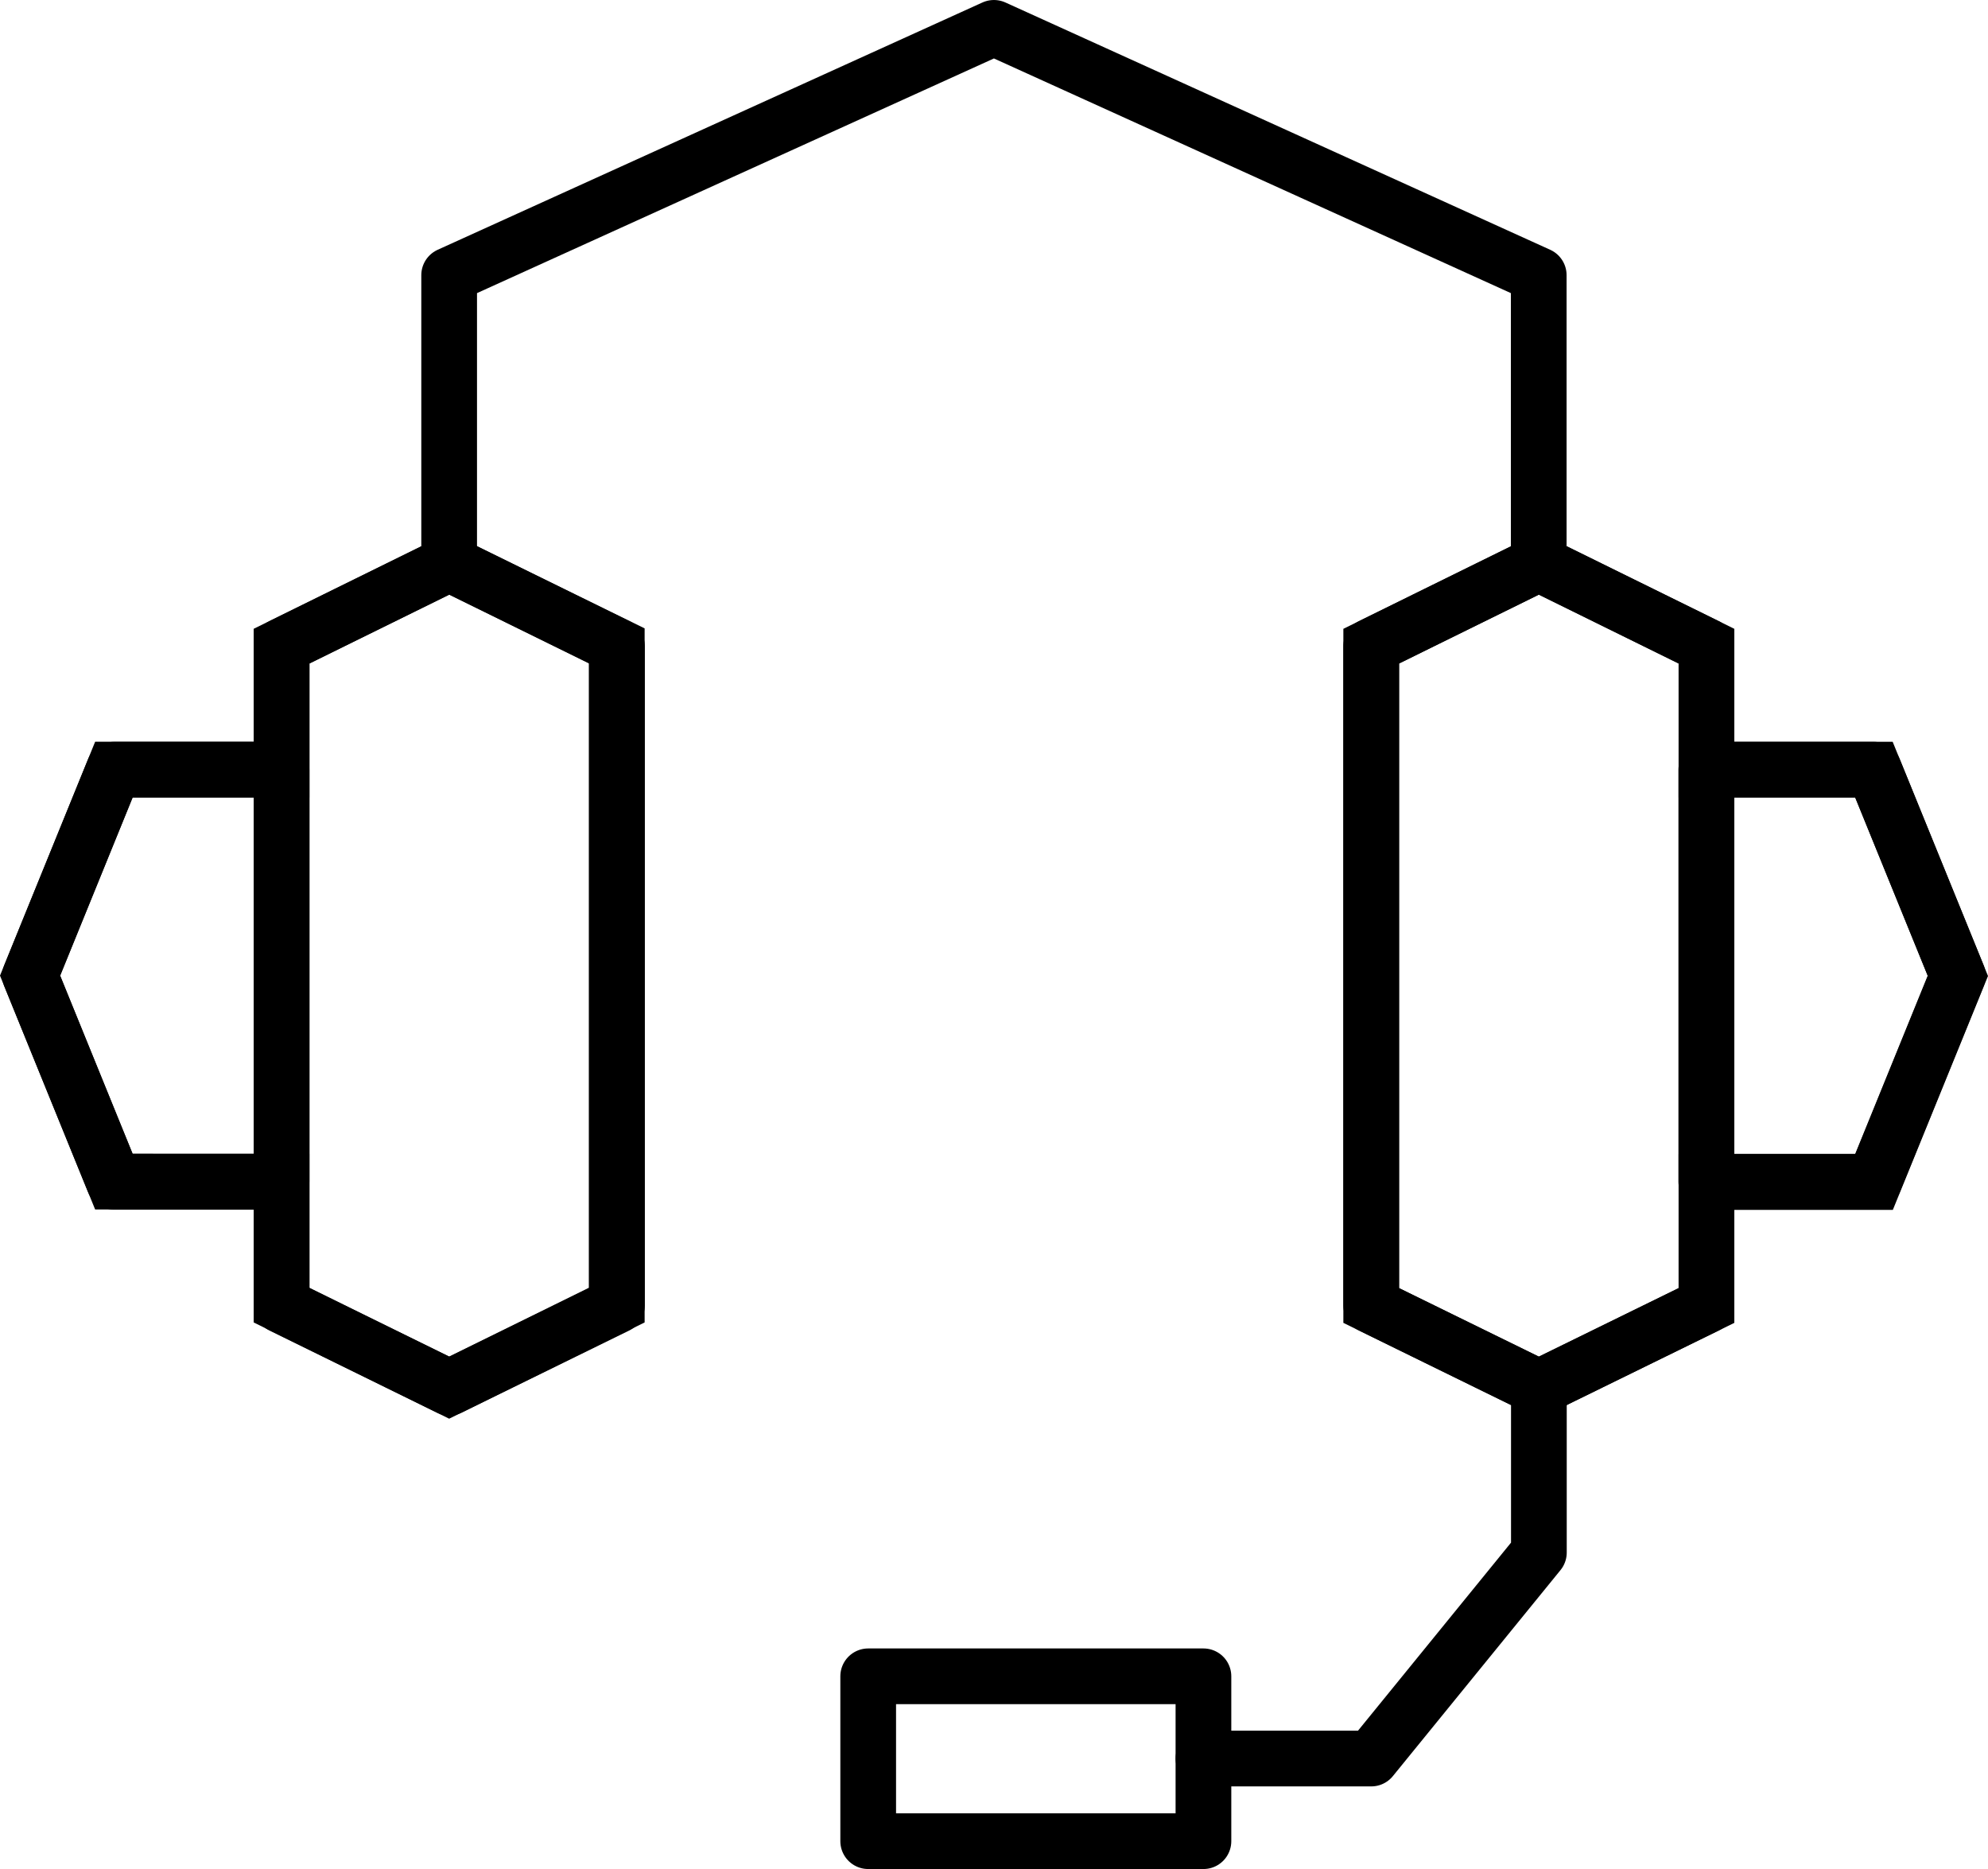 <svg xmlns="http://www.w3.org/2000/svg" width="606.636" height="570.242" viewBox="0 0 606.636 570.242">
  <g id="support" transform="translate(2.822 2.629)">
    <path id="Path_270" data-name="Path 270" d="M4153.2,52587.832v37.664h-51.153l-25.577,62.859,25.577,62.855H4153.2v37.668l51.153,25.188,51.153-25.187v-201.168l-51.153-25.07Zm0,0" transform="translate(-4070.118 -52393.32)" fill="none" stroke="#000" stroke-width="17"/>
    <path id="Path_271" data-name="Path 271" d="M4418.155,52625.5h-51.094v-37.664l-51.153-25.191-51.153,25.191V52789l51.153,25.07,51.153-25.07v-37.672h51.153l25.576-62.852Zm0,0" transform="translate(-3849.153 -52393.32)" fill="none" stroke="#000" stroke-width="17"/>
    <path id="Path_272" data-name="Path 272" d="M4214.12,52789l-51.153,25.07-51.153-25.07v-201.164l51.153-25.191,51.153,25.191Zm0,0" transform="translate(-4028.682 -52393.32)" fill="none" stroke="#000" stroke-linecap="round" stroke-linejoin="round" stroke-width="17"/>
    <path id="Path_273" data-name="Path 273" d="M4367.061,52789l-51.153,25.07-51.153-25.07v-201.164l51.153-25.191,51.153,25.191Zm0,0" transform="translate(-3849.153 -52393.32)" fill="none" stroke="#000" stroke-linecap="round" stroke-linejoin="round" stroke-width="17"/>
    <path id="Path_274" data-name="Path 274" d="M4153.2,52717.785h-51.153l-25.577-62.863,25.577-62.852H4153.2Zm0,0" transform="translate(-4070.118 -52359.867)" fill="none" stroke="#000" stroke-linecap="round" stroke-linejoin="round" stroke-width="17"/>
    <path id="Path_275" data-name="Path 275" d="M4311.767,52717.785h51.153l25.577-62.863-25.577-62.852h-51.153Zm0,0" transform="translate(-3793.906 -52359.867)" fill="none" stroke="#000" stroke-linecap="round" stroke-linejoin="round" stroke-width="17"/>
    <path id="Path_276" data-name="Path 276" d="M4467.778,52649.629v-88.043l-166.247-75.453-166.235,75.453v88.043" transform="translate(-4001.059 -52480.262)" fill="none" stroke="#000" stroke-linecap="round" stroke-linejoin="round" stroke-width="17"/>
    <path id="Path_277" data-name="Path 277" d="M4343.531,52680.352v50.262l-51.153,62.852h-51.2" transform="translate(-3876.765 -52259.559)" fill="none" stroke="#000" stroke-linecap="round" stroke-linejoin="round" stroke-width="17"/>
    <path id="Path_278" data-name="Path 278" d="M0,0H102.3V50.3H0ZM0,0" transform="translate(262.106 508.818)" fill="none" stroke="#000" stroke-linecap="round" stroke-linejoin="round" stroke-width="17"/>
  </g>
</svg>
